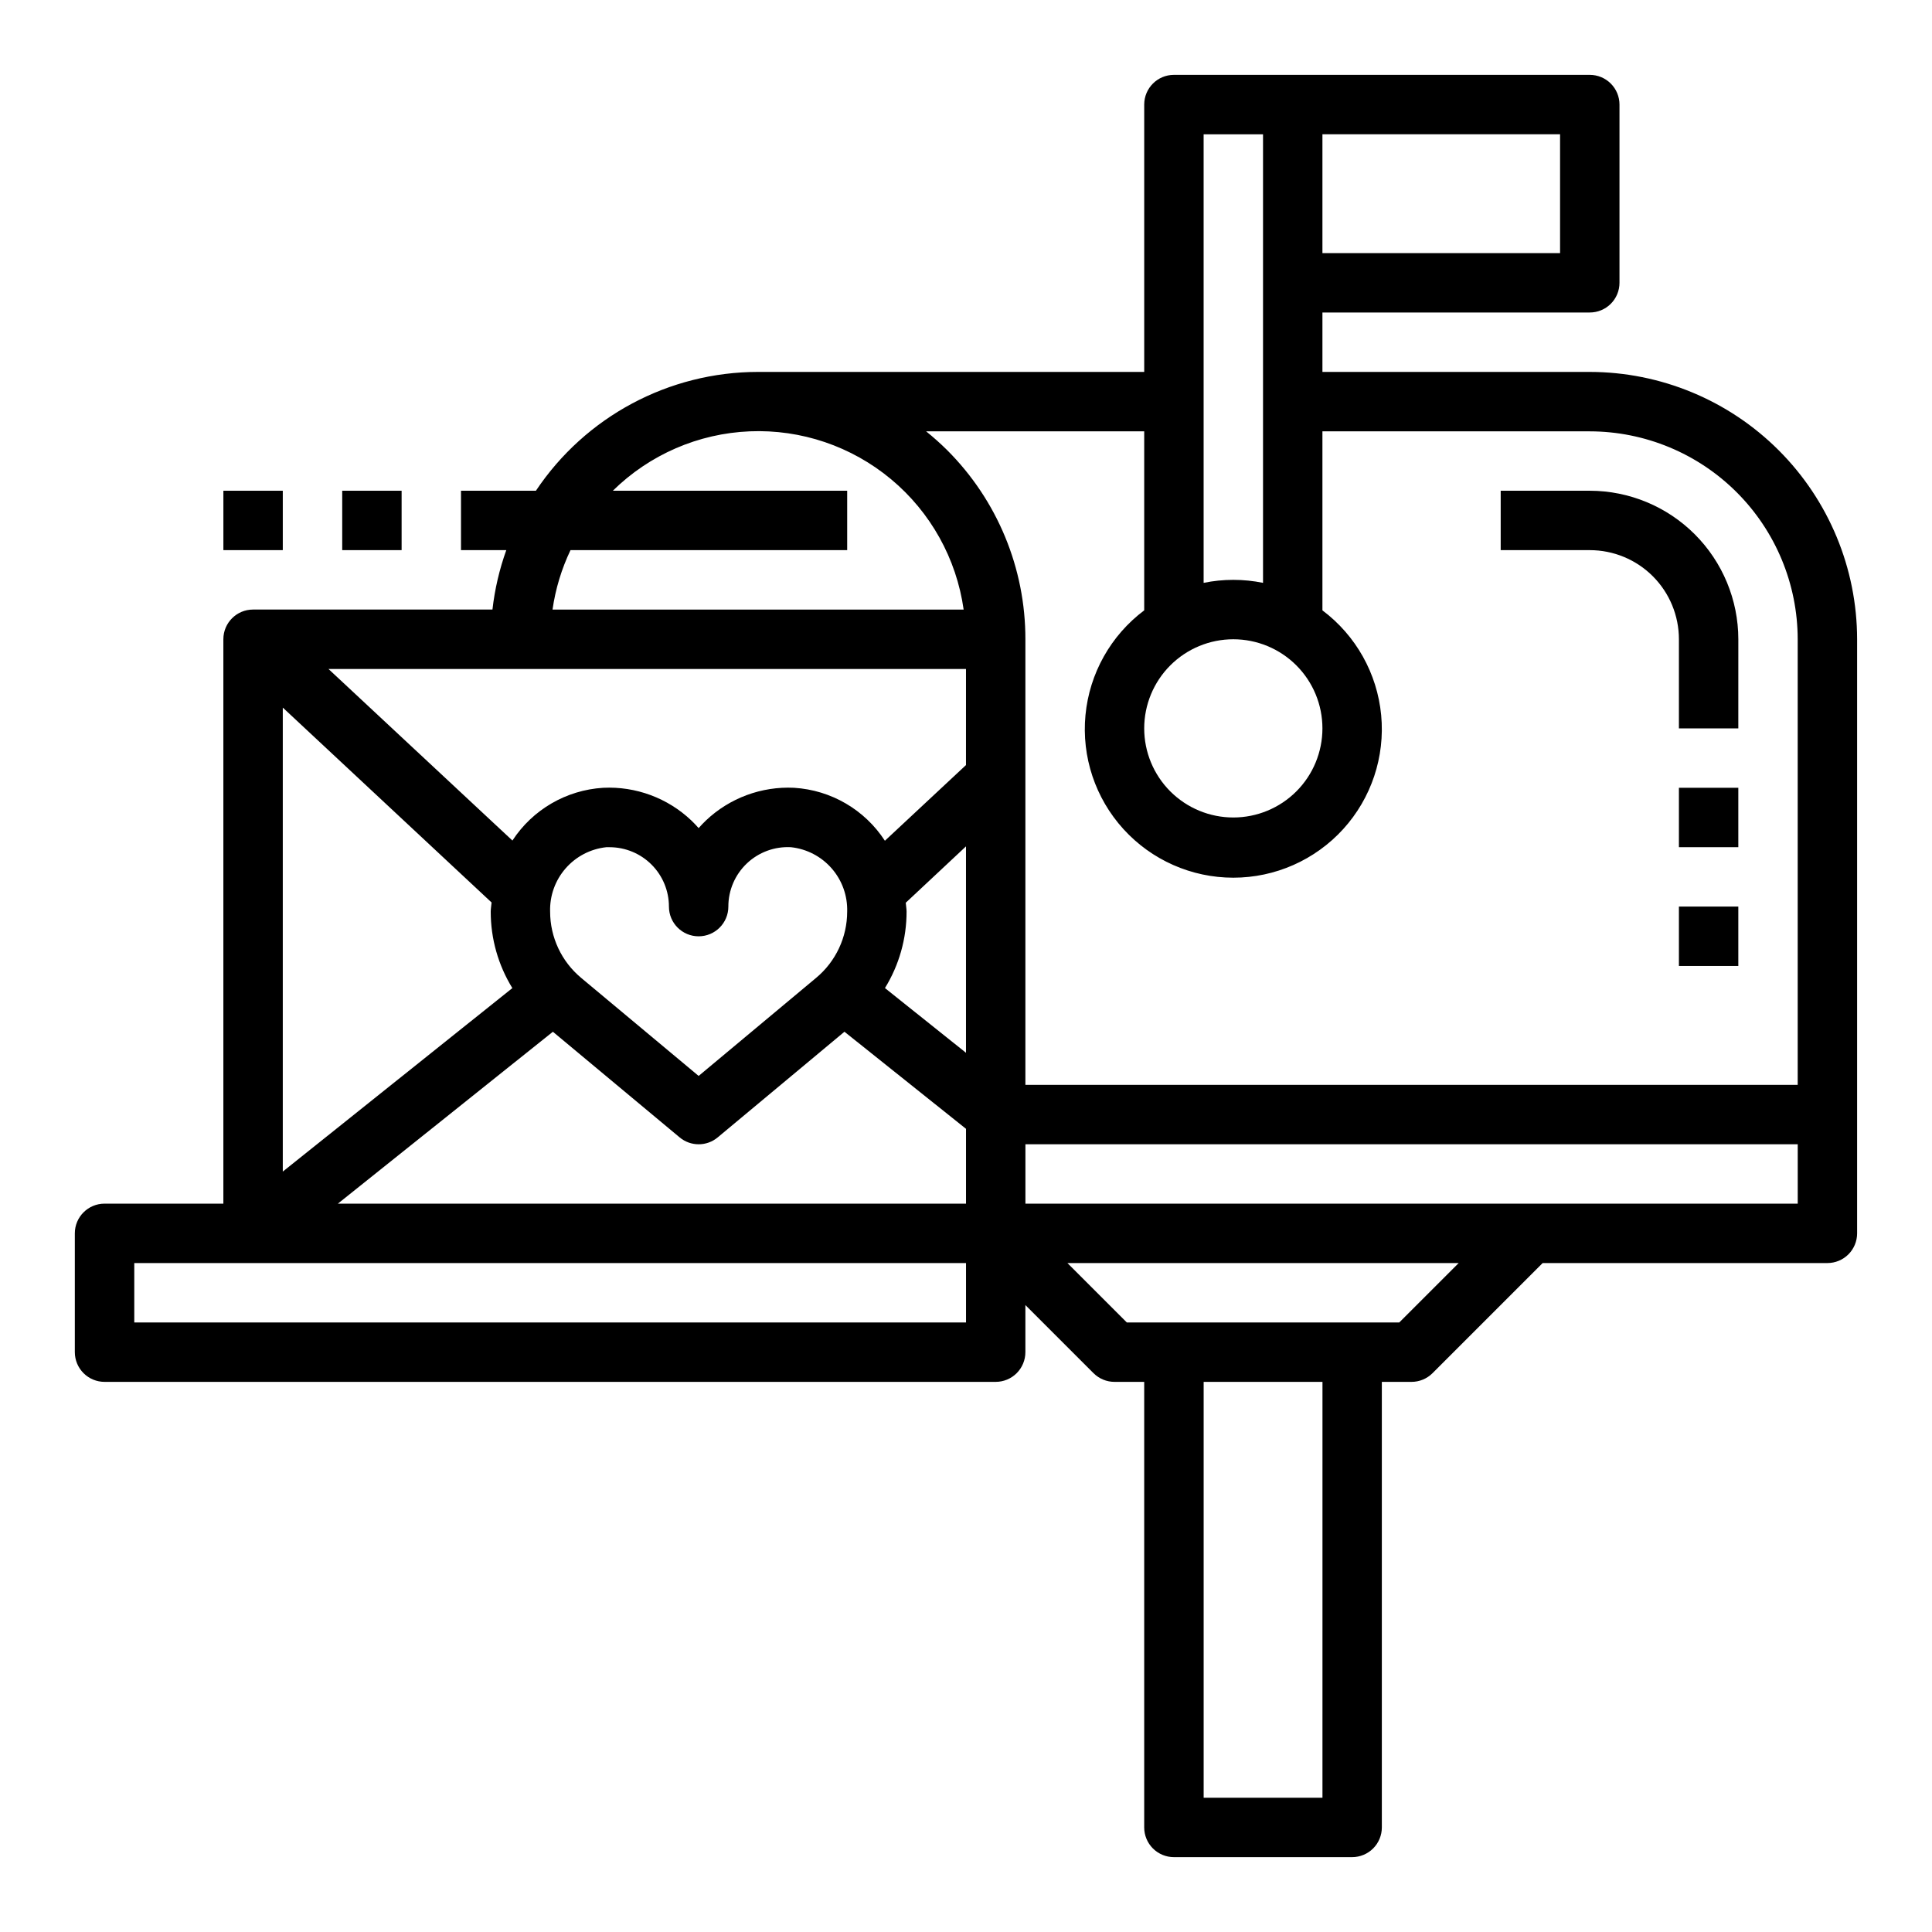 <?xml version="1.0" encoding="UTF-8"?>
<!-- Uploaded to: SVG Repo, www.svgrepo.com, Generator: SVG Repo Mixer Tools -->
<svg fill="#000000" width="800px" height="800px" version="1.1" viewBox="144 144 512 512" xmlns="http://www.w3.org/2000/svg">
 <g>
  <path d="m565.31 242.56h-70.852v-15.746h70.852c2.086 0 4.09-0.828 5.566-2.305 1.477-1.477 2.305-3.477 2.305-5.566v-47.23c0-2.09-0.828-4.09-2.305-5.566-1.477-1.477-3.481-2.309-5.566-2.309h-110.21c-4.348 0-7.871 3.527-7.871 7.875v70.848h-102.34c-23.648 0.012-45.73 11.824-58.867 31.488h-19.852v15.742h12.004c-1.828 5.09-3.059 10.375-3.668 15.746h-63.441c-4.348 0-7.871 3.523-7.871 7.871v149.57h-31.488c-4.348 0-7.875 3.523-7.875 7.871v31.488c0 2.086 0.832 4.09 2.309 5.566 1.477 1.477 3.477 2.305 5.566 2.305h236.16c2.086 0 4.09-0.828 5.566-2.305 1.477-1.477 2.305-3.481 2.305-5.566v-12.484l18.051 18.051v-0.004c1.477 1.477 3.477 2.309 5.566 2.309h7.871v118.08c0 2.086 0.828 4.09 2.305 5.566 1.477 1.473 3.481 2.305 5.566 2.305h47.234c2.086 0 4.09-0.832 5.566-2.305 1.477-1.477 2.305-3.481 2.305-5.566v-118.08h7.871c2.09 0 4.09-0.832 5.566-2.309l29.18-29.18h75.465c2.086 0 4.09-0.828 5.566-2.305 1.473-1.477 2.305-3.481 2.305-5.566v-157.44c-0.023-18.785-7.492-36.793-20.773-50.074-13.285-13.281-31.293-20.754-50.074-20.773zm-7.875-31.488h-62.977v-31.488h62.977zm-86.59 102.34c6.262 0 12.27 2.488 16.699 6.918 4.43 4.43 6.914 10.434 6.914 16.699 0 6.262-2.484 12.27-6.914 16.699-4.43 4.426-10.438 6.914-16.699 6.914-6.266 0-12.27-2.488-16.699-6.914-4.43-4.43-6.918-10.438-6.918-16.699 0-6.266 2.488-12.27 6.918-16.699 4.43-4.43 10.434-6.918 16.699-6.918zm7.871-133.82v118.87c-5.195-1.059-10.551-1.059-15.742 0v-118.87zm-31.488 78.719v47.438c-8.867 6.652-14.52 16.734-15.566 27.77-1.047 11.039 2.606 22.004 10.066 30.203 7.457 8.203 18.031 12.875 29.117 12.875 11.086 0 21.656-4.672 29.117-12.875 7.457-8.199 11.113-19.164 10.066-30.203-1.047-11.035-6.699-21.117-15.57-27.77v-47.438h70.852c14.609 0.02 28.613 5.828 38.945 16.16 10.328 10.328 16.141 24.336 16.156 38.945v118.08h-204.67v-118.08c0.027-18.809-7.441-36.855-20.75-50.145-1.766-1.746-3.621-3.402-5.559-4.961zm-157.44 127.29c-0.125-4.199 1.336-8.293 4.098-11.461 2.758-3.164 6.613-5.176 10.789-5.621h0.859c4.176 0 8.18 1.656 11.133 4.609s4.609 6.957 4.609 11.133c0 4.348 3.523 7.871 7.871 7.871 4.348 0 7.875-3.523 7.875-7.871-0.008-4.328 1.766-8.465 4.906-11.445 3.141-2.977 7.367-4.531 11.688-4.297 4.176 0.445 8.035 2.453 10.793 5.621 2.762 3.168 4.227 7.258 4.102 11.461-0.004 6.785-3.023 13.219-8.242 17.555l-31.121 25.977-31.125-25.977c-5.215-4.34-8.234-10.77-8.234-17.555zm94.465 0c0-0.789-0.164-1.574-0.219-2.363l15.965-14.941v54.703l-21.477-17.152c3.75-6.086 5.734-13.098 5.731-20.246zm15.742-38.848-21.492 20.059 0.004-0.004c-5.344-8.223-14.266-13.434-24.059-14.035-8.641-0.422-17.082 2.707-23.363 8.66-0.676 0.645-1.324 1.324-1.938 2.023-0.613-0.699-1.258-1.379-1.938-2.023h0.004c-6.281-5.957-14.723-9.086-23.363-8.66-9.777 0.594-18.699 5.777-24.051 13.98l-48.75-45.469h168.95zm-125.72 36.414c-0.055 0.789-0.227 1.574-0.227 2.434-0.004 7.152 1.98 14.164 5.731 20.254l-60.836 48.625v-122.96zm16.246 34.258 33.59 27.992 0.004 0.004c2.918 2.434 7.164 2.434 10.082 0l33.59-28 32.215 25.73v19.832h-166.47zm4.664-127.63h73.328v-15.742h-62.105c9.719-9.566 22.648-15.18 36.277-15.746 13.625-0.566 26.973 3.957 37.453 12.688 10.477 8.727 17.336 21.043 19.238 34.547h-108.95c0.781-5.461 2.387-10.77 4.762-15.746zm104.82 204.67h-220.42v-15.742h220.42zm94.461 125.95h-31.484v-110.21h31.488zm20.355-125.95h-72.199l-15.742-15.742h103.69zm-99.074-31.484v-15.746h204.67v15.742z"/>
  <path d="m588.93 313.41v23.617h15.742l0.004-23.617c-0.012-10.434-4.164-20.438-11.543-27.816s-17.383-11.531-27.816-11.543h-23.617v15.742h23.617c6.262 0 12.27 2.488 16.699 6.918 4.426 4.43 6.914 10.438 6.914 16.699z"/>
  <path d="m588.93 352.77h15.742v15.742h-15.742z"/>
  <path d="m588.93 384.25h15.742v15.742h-15.742z"/>
  <path d="m203.2 274.05h15.742v15.742h-15.742z"/>
  <path d="m234.69 274.05h15.742v15.742h-15.742z"/>
 </g>
</svg>
